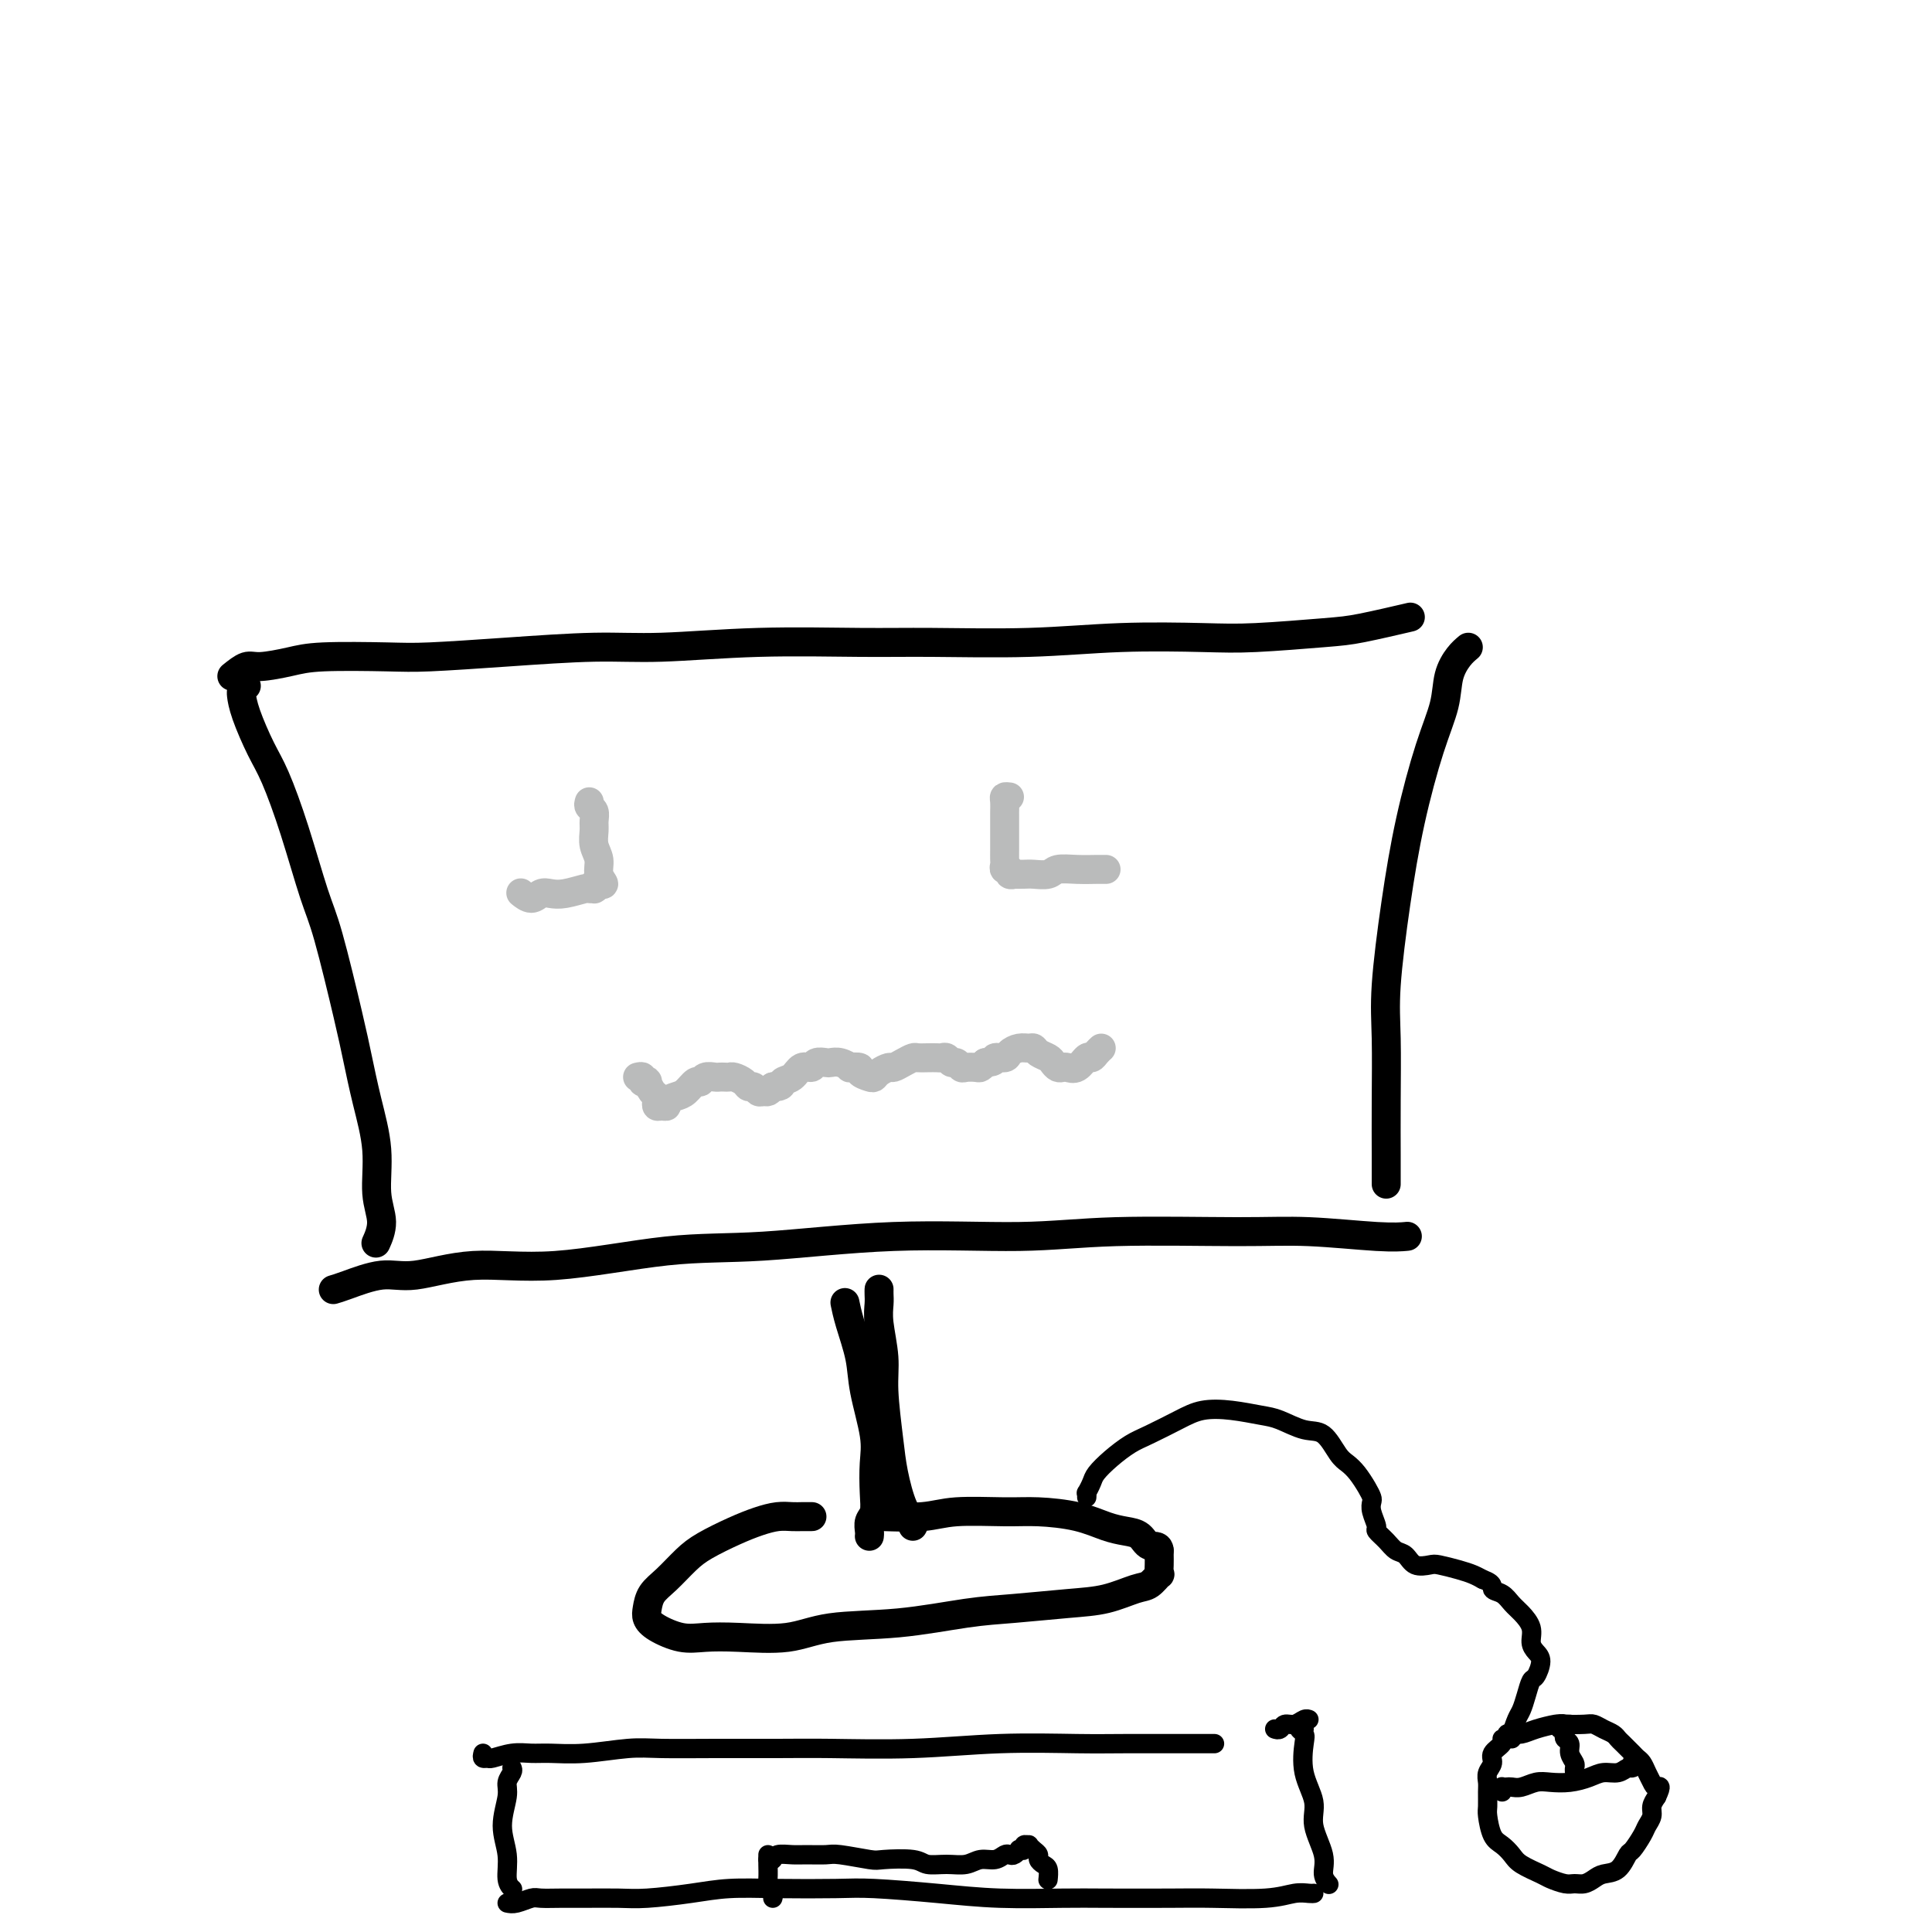 <svg viewBox='0 0 400 400' version='1.1' xmlns='http://www.w3.org/2000/svg' xmlns:xlink='http://www.w3.org/1999/xlink'><g fill='none' stroke='#000000' stroke-width='6' stroke-linecap='round' stroke-linejoin='round'><path d='M168,314c0.094,-0.000 0.189,-0.001 0,0c-0.189,0.001 -0.661,0.003 -1,0c-0.339,-0.003 -0.546,-0.010 -1,0c-0.454,0.010 -1.157,0.036 -2,0c-0.843,-0.036 -1.828,-0.135 -3,0c-1.172,0.135 -2.533,0.504 -4,1c-1.467,0.496 -3.041,1.119 -5,2c-1.959,0.881 -4.304,2.022 -6,3c-1.696,0.978 -2.743,1.795 -4,3c-1.257,1.205 -2.726,2.798 -4,4c-1.274,1.202 -2.354,2.014 -3,3c-0.646,0.986 -0.856,2.145 -1,3c-0.144,0.855 -0.220,1.405 0,2c0.220,0.595 0.738,1.233 2,2c1.262,0.767 3.268,1.663 5,2c1.732,0.337 3.191,0.117 5,0c1.809,-0.117 3.969,-0.129 7,0c3.031,0.129 6.934,0.400 10,0c3.066,-0.400 5.294,-1.469 9,-2c3.706,-0.531 8.891,-0.522 14,-1c5.109,-0.478 10.142,-1.442 14,-2c3.858,-0.558 6.542,-0.712 10,-1c3.458,-0.288 7.691,-0.712 11,-1c3.309,-0.288 5.696,-0.440 8,-1c2.304,-0.560 4.526,-1.529 6,-2c1.474,-0.471 2.199,-0.445 3,-1c0.801,-0.555 1.679,-1.693 2,-2c0.321,-0.307 0.086,0.217 0,0c-0.086,-0.217 -0.023,-1.174 0,-2c0.023,-0.826 0.007,-1.522 0,-2c-0.007,-0.478 -0.003,-0.739 0,-1'/><path d='M240,321c-0.058,-1.202 -1.205,-0.707 -2,-1c-0.795,-0.293 -1.240,-1.375 -2,-2c-0.760,-0.625 -1.836,-0.794 -3,-1c-1.164,-0.206 -2.418,-0.448 -4,-1c-1.582,-0.552 -3.493,-1.412 -6,-2c-2.507,-0.588 -5.610,-0.904 -8,-1c-2.390,-0.096 -4.066,0.027 -7,0c-2.934,-0.027 -7.126,-0.203 -10,0c-2.874,0.203 -4.430,0.786 -7,1c-2.570,0.214 -6.153,0.057 -8,0c-1.847,-0.057 -1.956,-0.016 -2,0c-0.044,0.016 -0.022,0.008 0,0'/><path d='M180,318c-0.008,0.063 -0.016,0.126 0,0c0.016,-0.126 0.056,-0.441 0,-1c-0.056,-0.559 -0.209,-1.362 0,-2c0.209,-0.638 0.781,-1.110 1,-2c0.219,-0.890 0.085,-2.199 0,-4c-0.085,-1.801 -0.120,-4.095 0,-6c0.120,-1.905 0.396,-3.422 0,-6c-0.396,-2.578 -1.465,-6.219 -2,-9c-0.535,-2.781 -0.535,-4.704 -1,-7c-0.465,-2.296 -1.394,-4.964 -2,-7c-0.606,-2.036 -0.887,-3.439 -1,-4c-0.113,-0.561 -0.056,-0.281 0,0'/><path d='M182,267c0.002,-0.073 0.005,-0.145 0,0c-0.005,0.145 -0.016,0.508 0,1c0.016,0.492 0.060,1.113 0,2c-0.060,0.887 -0.224,2.040 0,4c0.224,1.960 0.836,4.727 1,7c0.164,2.273 -0.120,4.051 0,7c0.120,2.949 0.645,7.067 1,10c0.355,2.933 0.540,4.681 1,7c0.460,2.319 1.196,5.209 2,7c0.804,1.791 1.678,2.482 2,3c0.322,0.518 0.092,0.862 0,1c-0.092,0.138 -0.046,0.069 0,0'/><path d='M69,267c0.616,-0.178 1.232,-0.356 3,-1c1.768,-0.644 4.689,-1.753 7,-2c2.311,-0.247 4.014,0.367 7,0c2.986,-0.367 7.257,-1.714 12,-2c4.743,-0.286 9.959,0.488 17,0c7.041,-0.488 15.907,-2.240 23,-3c7.093,-0.760 12.413,-0.529 20,-1c7.587,-0.471 17.442,-1.644 27,-2c9.558,-0.356 18.821,0.104 26,0c7.179,-0.104 12.274,-0.774 20,-1c7.726,-0.226 18.081,-0.008 25,0c6.919,0.008 10.401,-0.194 15,0c4.599,0.194 10.315,0.783 14,1c3.685,0.217 5.339,0.062 6,0c0.661,-0.062 0.331,-0.031 0,0'/><path d='M304,134c-0.632,0.526 -1.264,1.053 -2,2c-0.736,0.947 -1.576,2.316 -2,4c-0.424,1.684 -0.433,3.683 -1,6c-0.567,2.317 -1.693,4.952 -3,9c-1.307,4.048 -2.795,9.508 -4,15c-1.205,5.492 -2.127,11.015 -3,17c-0.873,5.985 -1.698,12.432 -2,17c-0.302,4.568 -0.081,7.256 0,11c0.081,3.744 0.022,8.545 0,13c-0.022,4.455 -0.006,8.565 0,11c0.006,2.435 0.002,3.194 0,4c-0.002,0.806 -0.000,1.659 0,2c0.000,0.341 0.000,0.171 0,0'/><path d='M51,142c-0.423,-0.534 -0.845,-1.068 -1,-1c-0.155,0.068 -0.042,0.737 0,1c0.042,0.263 0.013,0.118 0,0c-0.013,-0.118 -0.008,-0.209 0,0c0.008,0.209 0.021,0.718 0,1c-0.021,0.282 -0.075,0.336 0,1c0.075,0.664 0.278,1.937 1,4c0.722,2.063 1.963,4.915 3,7c1.037,2.085 1.871,3.403 3,6c1.129,2.597 2.554,6.473 4,11c1.446,4.527 2.915,9.704 4,13c1.085,3.296 1.787,4.709 3,9c1.213,4.291 2.937,11.458 4,16c1.063,4.542 1.467,6.458 2,9c0.533,2.542 1.197,5.712 2,9c0.803,3.288 1.746,6.696 2,10c0.254,3.304 -0.179,6.504 0,9c0.179,2.496 0.971,4.287 1,6c0.029,1.713 -0.706,3.346 -1,4c-0.294,0.654 -0.147,0.327 0,0'/><path d='M48,140c1.078,-0.868 2.157,-1.735 3,-2c0.843,-0.265 1.452,0.073 3,0c1.548,-0.073 4.035,-0.558 6,-1c1.965,-0.442 3.406,-0.840 7,-1c3.594,-0.160 9.339,-0.080 13,0c3.661,0.080 5.237,0.161 9,0c3.763,-0.161 9.713,-0.565 16,-1c6.287,-0.435 12.911,-0.901 18,-1c5.089,-0.099 8.642,0.171 14,0c5.358,-0.171 12.521,-0.782 20,-1c7.479,-0.218 15.275,-0.045 21,0c5.725,0.045 9.380,-0.040 15,0c5.620,0.040 13.206,0.203 20,0c6.794,-0.203 12.797,-0.774 19,-1c6.203,-0.226 12.606,-0.106 17,0c4.394,0.106 6.780,0.200 11,0c4.220,-0.200 10.276,-0.693 14,-1c3.724,-0.307 5.118,-0.429 8,-1c2.882,-0.571 7.252,-1.592 9,-2c1.748,-0.408 0.874,-0.204 0,0'/></g>
<g fill='none' stroke='#BABBBB' stroke-width='6' stroke-linecap='round' stroke-linejoin='round'><path d='M122,166c-0.114,0.359 -0.228,0.718 0,1c0.228,0.282 0.797,0.487 1,1c0.203,0.513 0.039,1.334 0,2c-0.039,0.666 0.047,1.177 0,2c-0.047,0.823 -0.226,1.958 0,3c0.226,1.042 0.859,1.992 1,3c0.141,1.008 -0.210,2.074 0,3c0.210,0.926 0.980,1.711 1,2c0.020,0.289 -0.708,0.083 -1,0c-0.292,-0.083 -0.146,-0.041 0,0'/><path d='M123,183c-0.029,0.425 -0.059,0.850 0,1c0.059,0.150 0.206,0.027 0,0c-0.206,-0.027 -0.765,0.044 -1,0c-0.235,-0.044 -0.145,-0.203 -1,0c-0.855,0.203 -2.653,0.769 -4,1c-1.347,0.231 -2.242,0.128 -3,0c-0.758,-0.128 -1.378,-0.282 -2,0c-0.622,0.282 -1.244,0.999 -2,1c-0.756,0.001 -1.644,-0.714 -2,-1c-0.356,-0.286 -0.178,-0.143 0,0'/><path d='M209,165c-0.423,-0.055 -0.845,-0.110 -1,0c-0.155,0.110 -0.041,0.386 0,1c0.041,0.614 0.011,1.568 0,2c-0.011,0.432 -0.003,0.343 0,1c0.003,0.657 0.001,2.059 0,3c-0.001,0.941 -0.001,1.419 0,2c0.001,0.581 0.004,1.265 0,2c-0.004,0.735 -0.016,1.521 0,2c0.016,0.479 0.061,0.650 0,1c-0.061,0.350 -0.228,0.878 0,1c0.228,0.122 0.852,-0.163 1,0c0.148,0.163 -0.180,0.776 0,1c0.180,0.224 0.867,0.061 1,0c0.133,-0.061 -0.289,-0.020 0,0c0.289,0.020 1.290,0.019 2,0c0.710,-0.019 1.129,-0.058 2,0c0.871,0.058 2.194,0.212 3,0c0.806,-0.212 1.095,-0.789 2,-1c0.905,-0.211 2.425,-0.057 4,0c1.575,0.057 3.206,0.015 4,0c0.794,-0.015 0.752,-0.004 1,0c0.248,0.004 0.785,0.001 1,0c0.215,-0.001 0.107,-0.001 0,0'/><path d='M132,223c0.455,-0.109 0.909,-0.219 1,0c0.091,0.219 -0.182,0.766 0,1c0.182,0.234 0.820,0.157 1,0c0.180,-0.157 -0.096,-0.392 0,0c0.096,0.392 0.564,1.411 1,2c0.436,0.589 0.839,0.747 1,1c0.161,0.253 0.080,0.601 0,1c-0.080,0.399 -0.159,0.850 0,1c0.159,0.150 0.556,0.000 1,0c0.444,-0.000 0.935,0.150 1,0c0.065,-0.150 -0.295,-0.599 0,-1c0.295,-0.401 1.244,-0.752 2,-1c0.756,-0.248 1.320,-0.392 2,-1c0.680,-0.608 1.478,-1.680 2,-2c0.522,-0.320 0.770,0.110 1,0c0.230,-0.110 0.443,-0.761 1,-1c0.557,-0.239 1.458,-0.065 2,0c0.542,0.065 0.726,0.020 1,0c0.274,-0.020 0.637,-0.015 1,0c0.363,0.015 0.727,0.042 1,0c0.273,-0.042 0.454,-0.151 1,0c0.546,0.151 1.456,0.562 2,1c0.544,0.438 0.723,0.903 1,1c0.277,0.097 0.652,-0.173 1,0c0.348,0.173 0.671,0.789 1,1c0.329,0.211 0.666,0.018 1,0c0.334,-0.018 0.667,0.138 1,0c0.333,-0.138 0.667,-0.569 1,-1'/><path d='M160,225c2.212,0.110 1.743,-0.615 2,-1c0.257,-0.385 1.238,-0.429 2,-1c0.762,-0.571 1.303,-1.669 2,-2c0.697,-0.331 1.551,0.107 2,0c0.449,-0.107 0.493,-0.757 1,-1c0.507,-0.243 1.479,-0.079 2,0c0.521,0.079 0.593,0.073 1,0c0.407,-0.073 1.151,-0.213 2,0c0.849,0.213 1.803,0.779 2,1c0.197,0.221 -0.365,0.099 0,0c0.365,-0.099 1.655,-0.173 2,0c0.345,0.173 -0.254,0.592 0,1c0.254,0.408 1.363,0.804 2,1c0.637,0.196 0.803,0.193 1,0c0.197,-0.193 0.424,-0.577 1,-1c0.576,-0.423 1.502,-0.884 2,-1c0.498,-0.116 0.570,0.112 1,0c0.430,-0.112 1.218,-0.566 2,-1c0.782,-0.434 1.557,-0.848 2,-1c0.443,-0.152 0.552,-0.042 1,0c0.448,0.042 1.233,0.015 2,0c0.767,-0.015 1.515,-0.019 2,0c0.485,0.019 0.708,0.061 1,0c0.292,-0.061 0.655,-0.227 1,0c0.345,0.227 0.674,0.845 1,1c0.326,0.155 0.651,-0.154 1,0c0.349,0.154 0.723,0.771 1,1c0.277,0.229 0.456,0.072 1,0c0.544,-0.072 1.454,-0.058 2,0c0.546,0.058 0.727,0.159 1,0c0.273,-0.159 0.636,-0.580 1,-1'/><path d='M204,220c2.507,-0.084 1.775,-0.793 2,-1c0.225,-0.207 1.409,0.087 2,0c0.591,-0.087 0.591,-0.556 1,-1c0.409,-0.444 1.227,-0.862 2,-1c0.773,-0.138 1.503,0.004 2,0c0.497,-0.004 0.763,-0.155 1,0c0.237,0.155 0.445,0.616 1,1c0.555,0.384 1.457,0.691 2,1c0.543,0.309 0.726,0.621 1,1c0.274,0.379 0.641,0.826 1,1c0.359,0.174 0.712,0.076 1,0c0.288,-0.076 0.511,-0.128 1,0c0.489,0.128 1.245,0.437 2,0c0.755,-0.437 1.509,-1.620 2,-2c0.491,-0.380 0.719,0.042 1,0c0.281,-0.042 0.614,-0.550 1,-1c0.386,-0.450 0.825,-0.843 1,-1c0.175,-0.157 0.088,-0.079 0,0'/></g>
<g fill='none' stroke='#000000' stroke-width='4' stroke-linecap='round' stroke-linejoin='round'><path d='M100,363c-0.108,0.431 -0.217,0.862 0,1c0.217,0.138 0.758,-0.016 1,0c0.242,0.016 0.185,0.201 1,0c0.815,-0.201 2.503,-0.790 4,-1c1.497,-0.210 2.804,-0.042 4,0c1.196,0.042 2.280,-0.041 4,0c1.720,0.041 4.074,0.207 7,0c2.926,-0.207 6.423,-0.788 9,-1c2.577,-0.212 4.235,-0.056 7,0c2.765,0.056 6.636,0.011 11,0c4.364,-0.011 9.221,0.011 13,0c3.779,-0.011 6.480,-0.056 11,0c4.520,0.056 10.860,0.211 17,0c6.140,-0.211 12.080,-0.789 18,-1c5.920,-0.211 11.822,-0.057 16,0c4.178,0.057 6.633,0.015 10,0c3.367,-0.015 7.645,-0.004 10,0c2.355,0.004 2.788,0.001 4,0c1.212,-0.001 3.203,-0.000 4,0c0.797,0.000 0.398,0.000 0,0'/><path d='M270,358c-0.531,-0.090 -1.062,-0.181 -1,0c0.062,0.181 0.719,0.633 1,1c0.281,0.367 0.188,0.650 0,2c-0.188,1.350 -0.472,3.769 0,6c0.472,2.231 1.699,4.276 2,6c0.301,1.724 -0.326,3.128 0,5c0.326,1.872 1.603,4.213 2,6c0.397,1.787 -0.085,3.020 0,4c0.085,0.980 0.739,1.709 1,2c0.261,0.291 0.131,0.146 0,0'/><path d='M264,358c0.026,0.009 0.051,0.017 0,0c-0.051,-0.017 -0.179,-0.061 0,0c0.179,0.061 0.665,0.227 1,0c0.335,-0.227 0.521,-0.845 1,-1c0.479,-0.155 1.252,0.154 2,0c0.748,-0.154 1.471,-0.772 2,-1c0.529,-0.228 0.866,-0.065 1,0c0.134,0.065 0.067,0.033 0,0'/><path d='M106,366c0.124,0.249 0.247,0.498 0,1c-0.247,0.502 -0.866,1.258 -1,2c-0.134,0.742 0.216,1.470 0,3c-0.216,1.530 -1.000,3.860 -1,6c0.000,2.140 0.784,4.089 1,6c0.216,1.911 -0.134,3.784 0,5c0.134,1.216 0.753,1.776 1,2c0.247,0.224 0.124,0.112 0,0'/><path d='M105,394c0.541,0.113 1.082,0.227 2,0c0.918,-0.227 2.212,-0.793 3,-1c0.788,-0.207 1.070,-0.055 2,0c0.930,0.055 2.508,0.012 4,0c1.492,-0.012 2.899,0.007 5,0c2.101,-0.007 4.898,-0.040 7,0c2.102,0.040 3.510,0.155 6,0c2.490,-0.155 6.063,-0.578 9,-1c2.937,-0.422 5.239,-0.842 8,-1c2.761,-0.158 5.981,-0.053 10,0c4.019,0.053 8.835,0.053 12,0c3.165,-0.053 4.677,-0.158 8,0c3.323,0.158 8.456,0.578 13,1c4.544,0.422 8.498,0.845 13,1c4.502,0.155 9.550,0.043 13,0c3.450,-0.043 5.301,-0.015 9,0c3.699,0.015 9.246,0.018 13,0c3.754,-0.018 5.713,-0.057 9,0c3.287,0.057 7.900,0.212 11,0c3.100,-0.212 4.687,-0.789 6,-1c1.313,-0.211 2.354,-0.057 3,0c0.646,0.057 0.899,0.016 1,0c0.101,-0.016 0.051,-0.008 0,0'/><path d='M159,384c0.002,0.386 0.004,0.772 0,1c-0.004,0.228 -0.015,0.300 0,1c0.015,0.700 0.057,2.030 0,3c-0.057,0.970 -0.211,1.580 0,2c0.211,0.420 0.788,0.652 1,1c0.212,0.348 0.061,0.814 0,1c-0.061,0.186 -0.030,0.093 0,0'/><path d='M159,385c0.384,0.113 0.768,0.227 1,0c0.232,-0.227 0.313,-0.794 1,-1c0.687,-0.206 1.981,-0.052 3,0c1.019,0.052 1.764,0.000 3,0c1.236,-0.000 2.965,0.052 4,0c1.035,-0.052 1.378,-0.206 3,0c1.622,0.206 4.523,0.773 6,1c1.477,0.227 1.529,0.114 3,0c1.471,-0.114 4.361,-0.231 6,0c1.639,0.231 2.028,0.809 3,1c0.972,0.191 2.526,-0.005 4,0c1.474,0.005 2.867,0.211 4,0c1.133,-0.211 2.005,-0.840 3,-1c0.995,-0.160 2.113,0.150 3,0c0.887,-0.150 1.543,-0.758 2,-1c0.457,-0.242 0.715,-0.116 1,0c0.285,0.116 0.597,0.223 1,0c0.403,-0.223 0.897,-0.778 1,-1c0.103,-0.222 -0.183,-0.113 0,0c0.183,0.113 0.836,0.229 1,0c0.164,-0.229 -0.162,-0.805 0,-1c0.162,-0.195 0.813,-0.011 1,0c0.187,0.011 -0.091,-0.151 0,0c0.091,0.151 0.550,0.617 1,1c0.450,0.383 0.891,0.684 1,1c0.109,0.316 -0.114,0.645 0,1c0.114,0.355 0.567,0.734 1,1c0.433,0.266 0.847,0.418 1,1c0.153,0.582 0.044,1.595 0,2c-0.044,0.405 -0.022,0.203 0,0'/><path d='M225,310c0.027,-0.472 0.054,-0.944 0,-1c-0.054,-0.056 -0.188,0.304 0,0c0.188,-0.304 0.698,-1.274 1,-2c0.302,-0.726 0.397,-1.209 1,-2c0.603,-0.791 1.713,-1.890 3,-3c1.287,-1.110 2.751,-2.232 4,-3c1.249,-0.768 2.284,-1.183 4,-2c1.716,-0.817 4.113,-2.035 6,-3c1.887,-0.965 3.263,-1.677 5,-2c1.737,-0.323 3.833,-0.258 6,0c2.167,0.258 4.405,0.710 6,1c1.595,0.290 2.549,0.420 4,1c1.451,0.580 3.400,1.610 5,2c1.600,0.390 2.852,0.138 4,1c1.148,0.862 2.192,2.837 3,4c0.808,1.163 1.380,1.516 2,2c0.620,0.484 1.289,1.101 2,2c0.711,0.899 1.463,2.080 2,3c0.537,0.920 0.860,1.580 1,2c0.140,0.420 0.096,0.602 0,1c-0.096,0.398 -0.244,1.014 0,2c0.244,0.986 0.881,2.343 1,3c0.119,0.657 -0.279,0.614 0,1c0.279,0.386 1.234,1.200 2,2c0.766,0.800 1.344,1.587 2,2c0.656,0.413 1.390,0.453 2,1c0.610,0.547 1.098,1.599 2,2c0.902,0.401 2.220,0.149 3,0c0.780,-0.149 1.024,-0.195 2,0c0.976,0.195 2.686,0.629 4,1c1.314,0.371 2.233,0.677 3,1c0.767,0.323 1.384,0.661 2,1'/><path d='M307,327c2.524,0.883 1.833,1.590 2,2c0.167,0.410 1.193,0.522 2,1c0.807,0.478 1.396,1.322 2,2c0.604,0.678 1.224,1.192 2,2c0.776,0.808 1.707,1.912 2,3c0.293,1.088 -0.054,2.160 0,3c0.054,0.840 0.509,1.449 1,2c0.491,0.551 1.018,1.044 1,2c-0.018,0.956 -0.582,2.376 -1,3c-0.418,0.624 -0.690,0.450 -1,1c-0.310,0.550 -0.657,1.822 -1,3c-0.343,1.178 -0.680,2.263 -1,3c-0.320,0.737 -0.622,1.125 -1,2c-0.378,0.875 -0.833,2.235 -1,3c-0.167,0.765 -0.048,0.933 0,1c0.048,0.067 0.024,0.034 0,0'/><path d='M313,359c0.123,0.032 0.245,0.063 0,0c-0.245,-0.063 -0.858,-0.221 -1,0c-0.142,0.221 0.187,0.822 0,1c-0.187,0.178 -0.891,-0.066 -1,0c-0.109,0.066 0.377,0.441 0,1c-0.377,0.559 -1.618,1.303 -2,2c-0.382,0.697 0.094,1.346 0,2c-0.094,0.654 -0.758,1.314 -1,2c-0.242,0.686 -0.063,1.399 0,2c0.063,0.601 0.009,1.091 0,2c-0.009,0.909 0.029,2.235 0,3c-0.029,0.765 -0.123,0.967 0,2c0.123,1.033 0.463,2.896 1,4c0.537,1.104 1.269,1.447 2,2c0.731,0.553 1.459,1.315 2,2c0.541,0.685 0.893,1.294 2,2c1.107,0.706 2.968,1.511 4,2c1.032,0.489 1.235,0.664 2,1c0.765,0.336 2.091,0.833 3,1c0.909,0.167 1.402,0.006 2,0c0.598,-0.006 1.302,0.145 2,0c0.698,-0.145 1.390,-0.586 2,-1c0.610,-0.414 1.137,-0.800 2,-1c0.863,-0.200 2.062,-0.213 3,-1c0.938,-0.787 1.614,-2.346 2,-3c0.386,-0.654 0.481,-0.402 1,-1c0.519,-0.598 1.462,-2.047 2,-3c0.538,-0.953 0.670,-1.410 1,-2c0.330,-0.590 0.858,-1.313 1,-2c0.142,-0.687 -0.102,-1.339 0,-2c0.102,-0.661 0.551,-1.330 1,-2'/><path d='M343,372c1.285,-2.738 0.499,-2.082 0,-2c-0.499,0.082 -0.710,-0.411 -1,-1c-0.290,-0.589 -0.659,-1.275 -1,-2c-0.341,-0.725 -0.655,-1.490 -1,-2c-0.345,-0.510 -0.722,-0.767 -1,-1c-0.278,-0.233 -0.459,-0.443 -1,-1c-0.541,-0.557 -1.444,-1.459 -2,-2c-0.556,-0.541 -0.766,-0.719 -1,-1c-0.234,-0.281 -0.493,-0.663 -1,-1c-0.507,-0.337 -1.260,-0.627 -2,-1c-0.740,-0.373 -1.465,-0.829 -2,-1c-0.535,-0.171 -0.881,-0.056 -2,0c-1.119,0.056 -3.011,0.054 -4,0c-0.989,-0.054 -1.074,-0.158 -2,0c-0.926,0.158 -2.691,0.578 -4,1c-1.309,0.422 -2.160,0.844 -3,1c-0.840,0.156 -1.669,0.044 -2,0c-0.331,-0.044 -0.166,-0.022 0,0'/><path d='M311,371c0.025,-0.422 0.050,-0.844 0,-1c-0.050,-0.156 -0.176,-0.045 0,0c0.176,0.045 0.654,0.026 1,0c0.346,-0.026 0.560,-0.059 1,0c0.440,0.059 1.108,0.209 2,0c0.892,-0.209 2.009,-0.778 3,-1c0.991,-0.222 1.854,-0.097 3,0c1.146,0.097 2.573,0.166 4,0c1.427,-0.166 2.854,-0.565 4,-1c1.146,-0.435 2.011,-0.905 3,-1c0.989,-0.095 2.104,0.185 3,0c0.896,-0.185 1.574,-0.834 2,-1c0.426,-0.166 0.599,0.151 1,0c0.401,-0.151 1.031,-0.772 1,-1c-0.031,-0.228 -0.723,-0.065 -1,0c-0.277,0.065 -0.138,0.033 0,0'/><path d='M325,357c0.121,0.002 0.242,0.005 0,0c-0.242,-0.005 -0.846,-0.016 -1,0c-0.154,0.016 0.141,0.060 0,0c-0.141,-0.060 -0.718,-0.223 -1,0c-0.282,0.223 -0.268,0.833 0,1c0.268,0.167 0.789,-0.107 1,0c0.211,0.107 0.113,0.596 0,1c-0.113,0.404 -0.241,0.724 0,1c0.241,0.276 0.849,0.508 1,1c0.151,0.492 -0.156,1.242 0,2c0.156,0.758 0.774,1.523 1,2c0.226,0.477 0.061,0.667 0,1c-0.061,0.333 -0.017,0.809 0,1c0.017,0.191 0.009,0.095 0,0'/></g>
</svg>